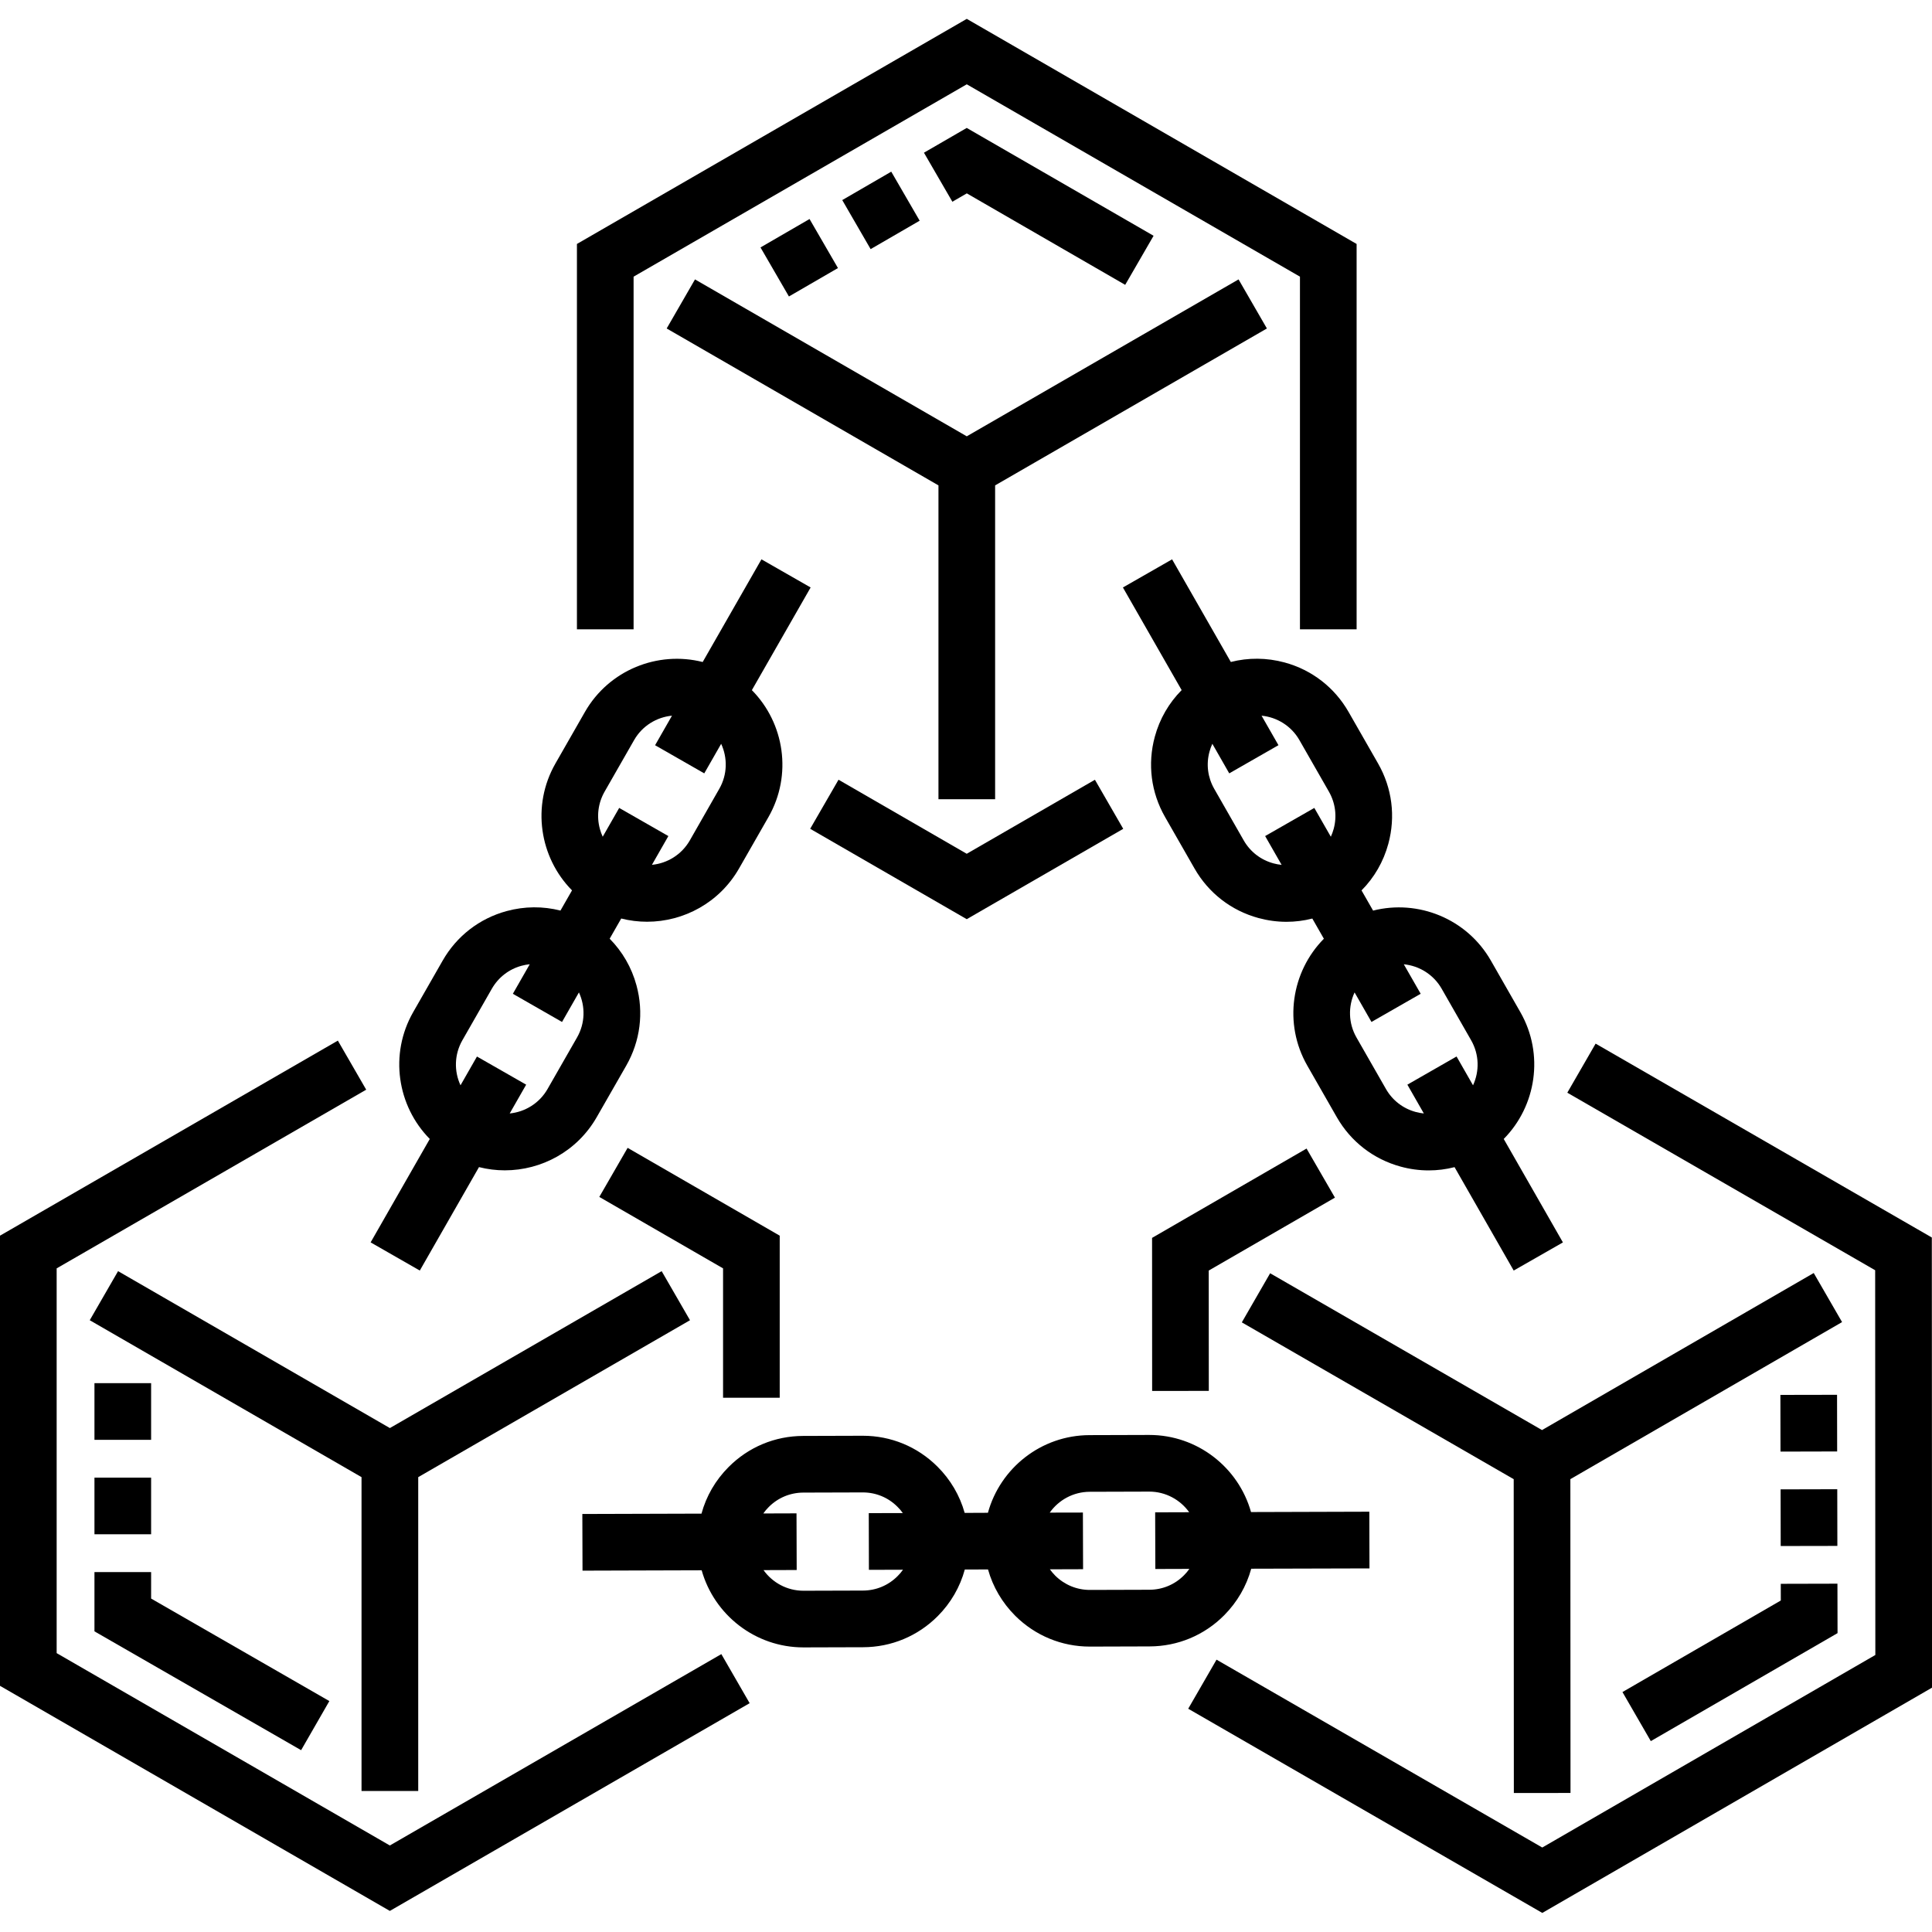 <svg width="55" height="55" viewBox="0 0 55 55" fill="none" xmlns="http://www.w3.org/2000/svg">
<g clip-path="url(#clip0_3172_10996)">
<path d="M36.57 18.859C36.061 18.721 35.536 18.718 35.039 18.845L33.367 15.923L31.967 16.724L33.639 19.646C33.277 20.01 33.013 20.464 32.875 20.973C32.664 21.749 32.767 22.561 33.167 23.259L34.006 24.725C34.405 25.423 35.052 25.924 35.828 26.135C36.091 26.206 36.358 26.242 36.623 26.242C36.872 26.242 37.118 26.211 37.359 26.149L37.688 26.724C36.762 27.661 36.53 29.137 37.216 30.336L38.055 31.802C38.454 32.5 39.101 33.001 39.877 33.212C40.14 33.284 40.407 33.319 40.672 33.319C40.921 33.319 41.168 33.288 41.408 33.226L43.092 36.17L44.493 35.369L42.808 32.424C43.734 31.487 43.966 30.011 43.281 28.813L42.442 27.346C41.756 26.148 40.366 25.599 39.089 25.923L38.76 25.348C39.122 24.984 39.385 24.53 39.523 24.021C39.734 23.245 39.631 22.433 39.231 21.735L38.392 20.269C37.993 19.571 37.346 19.07 36.57 18.859ZM41.041 28.147L41.88 29.614C42.114 30.022 42.118 30.499 41.934 30.896L41.465 30.076L40.065 30.878L40.534 31.698C40.456 31.69 40.378 31.676 40.301 31.655C39.941 31.557 39.64 31.325 39.455 31.001L38.616 29.535C38.383 29.127 38.378 28.649 38.562 28.252L39.043 29.093L40.444 28.291L39.963 27.451C40.398 27.493 40.808 27.739 41.041 28.147ZM37.416 23L36.016 23.801L36.485 24.621C36.407 24.613 36.329 24.599 36.252 24.578C35.892 24.48 35.591 24.248 35.406 23.924L34.567 22.457C34.382 22.134 34.333 21.757 34.432 21.397C34.453 21.32 34.48 21.245 34.513 21.174L34.994 22.016L36.395 21.214L35.914 20.374C36.349 20.416 36.759 20.662 36.992 21.07L37.831 22.536C38.016 22.86 38.065 23.237 37.967 23.597C37.946 23.674 37.918 23.749 37.886 23.82L37.416 23Z" fill="black"/>
<path d="M11.951 36.17L13.636 33.225C13.878 33.287 14.126 33.317 14.371 33.317C15.416 33.317 16.433 32.773 16.988 31.802L17.828 30.336C18.227 29.638 18.331 28.826 18.119 28.05C17.981 27.541 17.717 27.088 17.356 26.723L17.685 26.148C17.928 26.21 18.174 26.24 18.42 26.24C19.465 26.24 20.482 25.696 21.038 24.725L21.877 23.259C22.562 22.061 22.331 20.584 21.404 19.647L23.077 16.724L21.677 15.923L20.004 18.846C18.727 18.522 17.336 19.071 16.651 20.269L15.812 21.735C15.126 22.934 15.358 24.41 16.284 25.347L15.955 25.922C15.458 25.795 14.933 25.798 14.424 25.936C13.648 26.147 13.001 26.648 12.602 27.346L11.763 28.812C11.077 30.011 11.309 31.487 12.235 32.424L10.551 35.368L11.951 36.17ZM17.077 23.597C16.979 23.237 17.027 22.86 17.212 22.536L18.051 21.07C18.284 20.662 18.694 20.416 19.13 20.374L18.649 21.215L20.049 22.016L20.53 21.175C20.714 21.572 20.71 22.05 20.476 22.457L19.638 23.924C19.404 24.332 18.995 24.578 18.559 24.62L19.027 23.801L17.627 23L17.158 23.82C17.125 23.749 17.098 23.674 17.077 23.597ZM13.163 29.614L14.002 28.147C14.188 27.823 14.488 27.591 14.848 27.493C14.925 27.472 15.003 27.458 15.081 27.45L14.6 28.291L16 29.093L16.481 28.252C16.665 28.649 16.661 29.127 16.427 29.535L15.588 31.001C15.355 31.409 14.945 31.655 14.51 31.698L14.979 30.878L13.578 30.077L13.11 30.896C12.925 30.499 12.93 30.022 13.163 29.614Z" fill="black"/>
<path d="M35.62 44.658L38.986 44.649L38.982 43.035L35.614 43.045C35.258 41.779 34.093 40.85 32.716 40.85H32.707L31.018 40.855C29.637 40.858 28.473 41.796 28.124 43.066L27.462 43.069C27.324 42.574 27.059 42.121 26.685 41.749C26.117 41.184 25.364 40.873 24.563 40.873H24.554L22.864 40.878C22.06 40.88 21.305 41.195 20.739 41.766C20.366 42.14 20.105 42.594 19.97 43.09L16.578 43.1L16.583 44.713L19.975 44.703C20.331 45.969 21.497 46.898 22.873 46.898H22.882L24.571 46.893C25.375 46.891 26.13 46.576 26.697 46.006C27.069 45.632 27.331 45.177 27.466 44.681L28.127 44.679C28.265 45.174 28.53 45.627 28.904 46C29.472 46.564 30.225 46.875 31.026 46.875H31.035L32.725 46.87C33.529 46.868 34.284 46.553 34.851 45.982C35.222 45.608 35.484 45.154 35.62 44.658ZM25.553 44.868C25.29 45.133 24.94 45.279 24.567 45.28L22.877 45.285H22.873C22.405 45.285 21.989 45.053 21.736 44.698L22.68 44.695L22.675 43.082L21.73 43.085C21.775 43.021 21.826 42.96 21.883 42.903C22.146 42.638 22.496 42.492 22.869 42.491L24.558 42.486H24.563C24.934 42.486 25.284 42.63 25.547 42.893C25.605 42.949 25.656 43.009 25.701 43.074L24.732 43.076L24.736 44.69L25.706 44.687C25.661 44.751 25.61 44.812 25.553 44.868ZM32.72 45.257L31.031 45.262H31.026C30.655 45.262 30.305 45.117 30.041 44.856C29.985 44.799 29.933 44.739 29.888 44.675L30.833 44.672L30.828 43.059L29.884 43.061C30.136 42.704 30.553 42.469 31.023 42.468L32.712 42.463H32.716C33.184 42.463 33.6 42.695 33.854 43.05L32.885 43.053L32.89 44.666L33.859 44.663C33.814 44.728 33.763 44.788 33.706 44.845C33.443 45.11 33.093 45.256 32.72 45.257Z" fill="black"/>
<path d="M28.329 22.752V13.818L36.066 9.351L35.259 7.954L27.522 12.421L19.785 7.954L18.979 9.351L26.716 13.818V22.752H28.329Z" fill="black"/>
<path d="M51.633 36.24L43.898 40.711L36.158 36.247L35.352 37.645L43.092 42.109L43.096 51.043L44.709 51.042L44.705 42.108L52.44 37.637L51.633 36.24Z" fill="black"/>
<path d="M11.906 50.985V42.051L19.643 37.584L18.836 36.187L11.099 40.654L3.361 36.187L2.555 37.584L10.292 42.051V50.985H11.906Z" fill="black"/>
<path d="M18.037 7.876L27.522 2.4L37.007 7.876V17.915H38.62V6.945L27.522 0.537L16.424 6.945V17.915H18.037V7.876Z" fill="black"/>
<path d="M27.521 26.167L31.976 23.595L31.17 22.198L27.521 24.305L23.871 22.197L23.064 23.594L27.521 26.167Z" fill="black"/>
<path d="M11.098 52.537L1.613 47.061V36.108L10.425 31.021L9.618 29.624L0 35.177V47.992L11.098 54.4L21.341 48.486L20.535 47.089L11.098 52.537Z" fill="black"/>
<path d="M22.197 39.791V35.177L17.867 32.677L17.061 34.074L20.584 36.108V39.791H22.197Z" fill="black"/>
<path d="M54.995 35.229L45.424 29.71L44.618 31.107L53.382 36.161L53.387 47.114L43.905 52.595L34.632 47.247L33.826 48.644L43.906 54.457L55.001 48.044L54.995 35.229Z" fill="black"/>
<path d="M37.195 32.697L32.797 35.24L32.799 39.597L34.412 39.596L34.41 36.17L38.003 34.094L37.195 32.697Z" fill="black"/>
<path d="M22.459 8.44L21.65 7.044L23.046 6.235L23.855 7.631L22.459 8.44ZM32.032 8.109L27.523 5.505L27.112 5.743L26.303 4.347L27.521 3.642L32.84 6.712L32.032 8.109ZM24.785 7.092L23.977 5.696L25.372 4.887L26.181 6.283L24.785 7.092Z" fill="black"/>
<path d="M46.995 49.566L46.188 48.169L50.696 45.563L50.695 45.088L52.308 45.084L52.311 46.492L46.995 49.566ZM50.693 44.012L50.69 42.399L52.303 42.395L52.306 44.009L50.693 44.012ZM50.687 41.324L50.684 39.71L52.297 39.707L52.3 41.32L50.687 41.324Z" fill="black"/>
<path d="M8.572 49.824L2.689 46.441V44.754H4.302V45.508L9.376 48.426L8.572 49.824ZM2.689 43.678V42.065H4.302V43.678L2.689 43.678ZM4.302 40.989H2.689V39.376H4.302V40.989Z" fill="black"/>
</g>
<defs>
<clipPath id="clip0_3172_10996">
<rect width="55" height="55" fill="white"/>
</clipPath>
</defs>
</svg>
